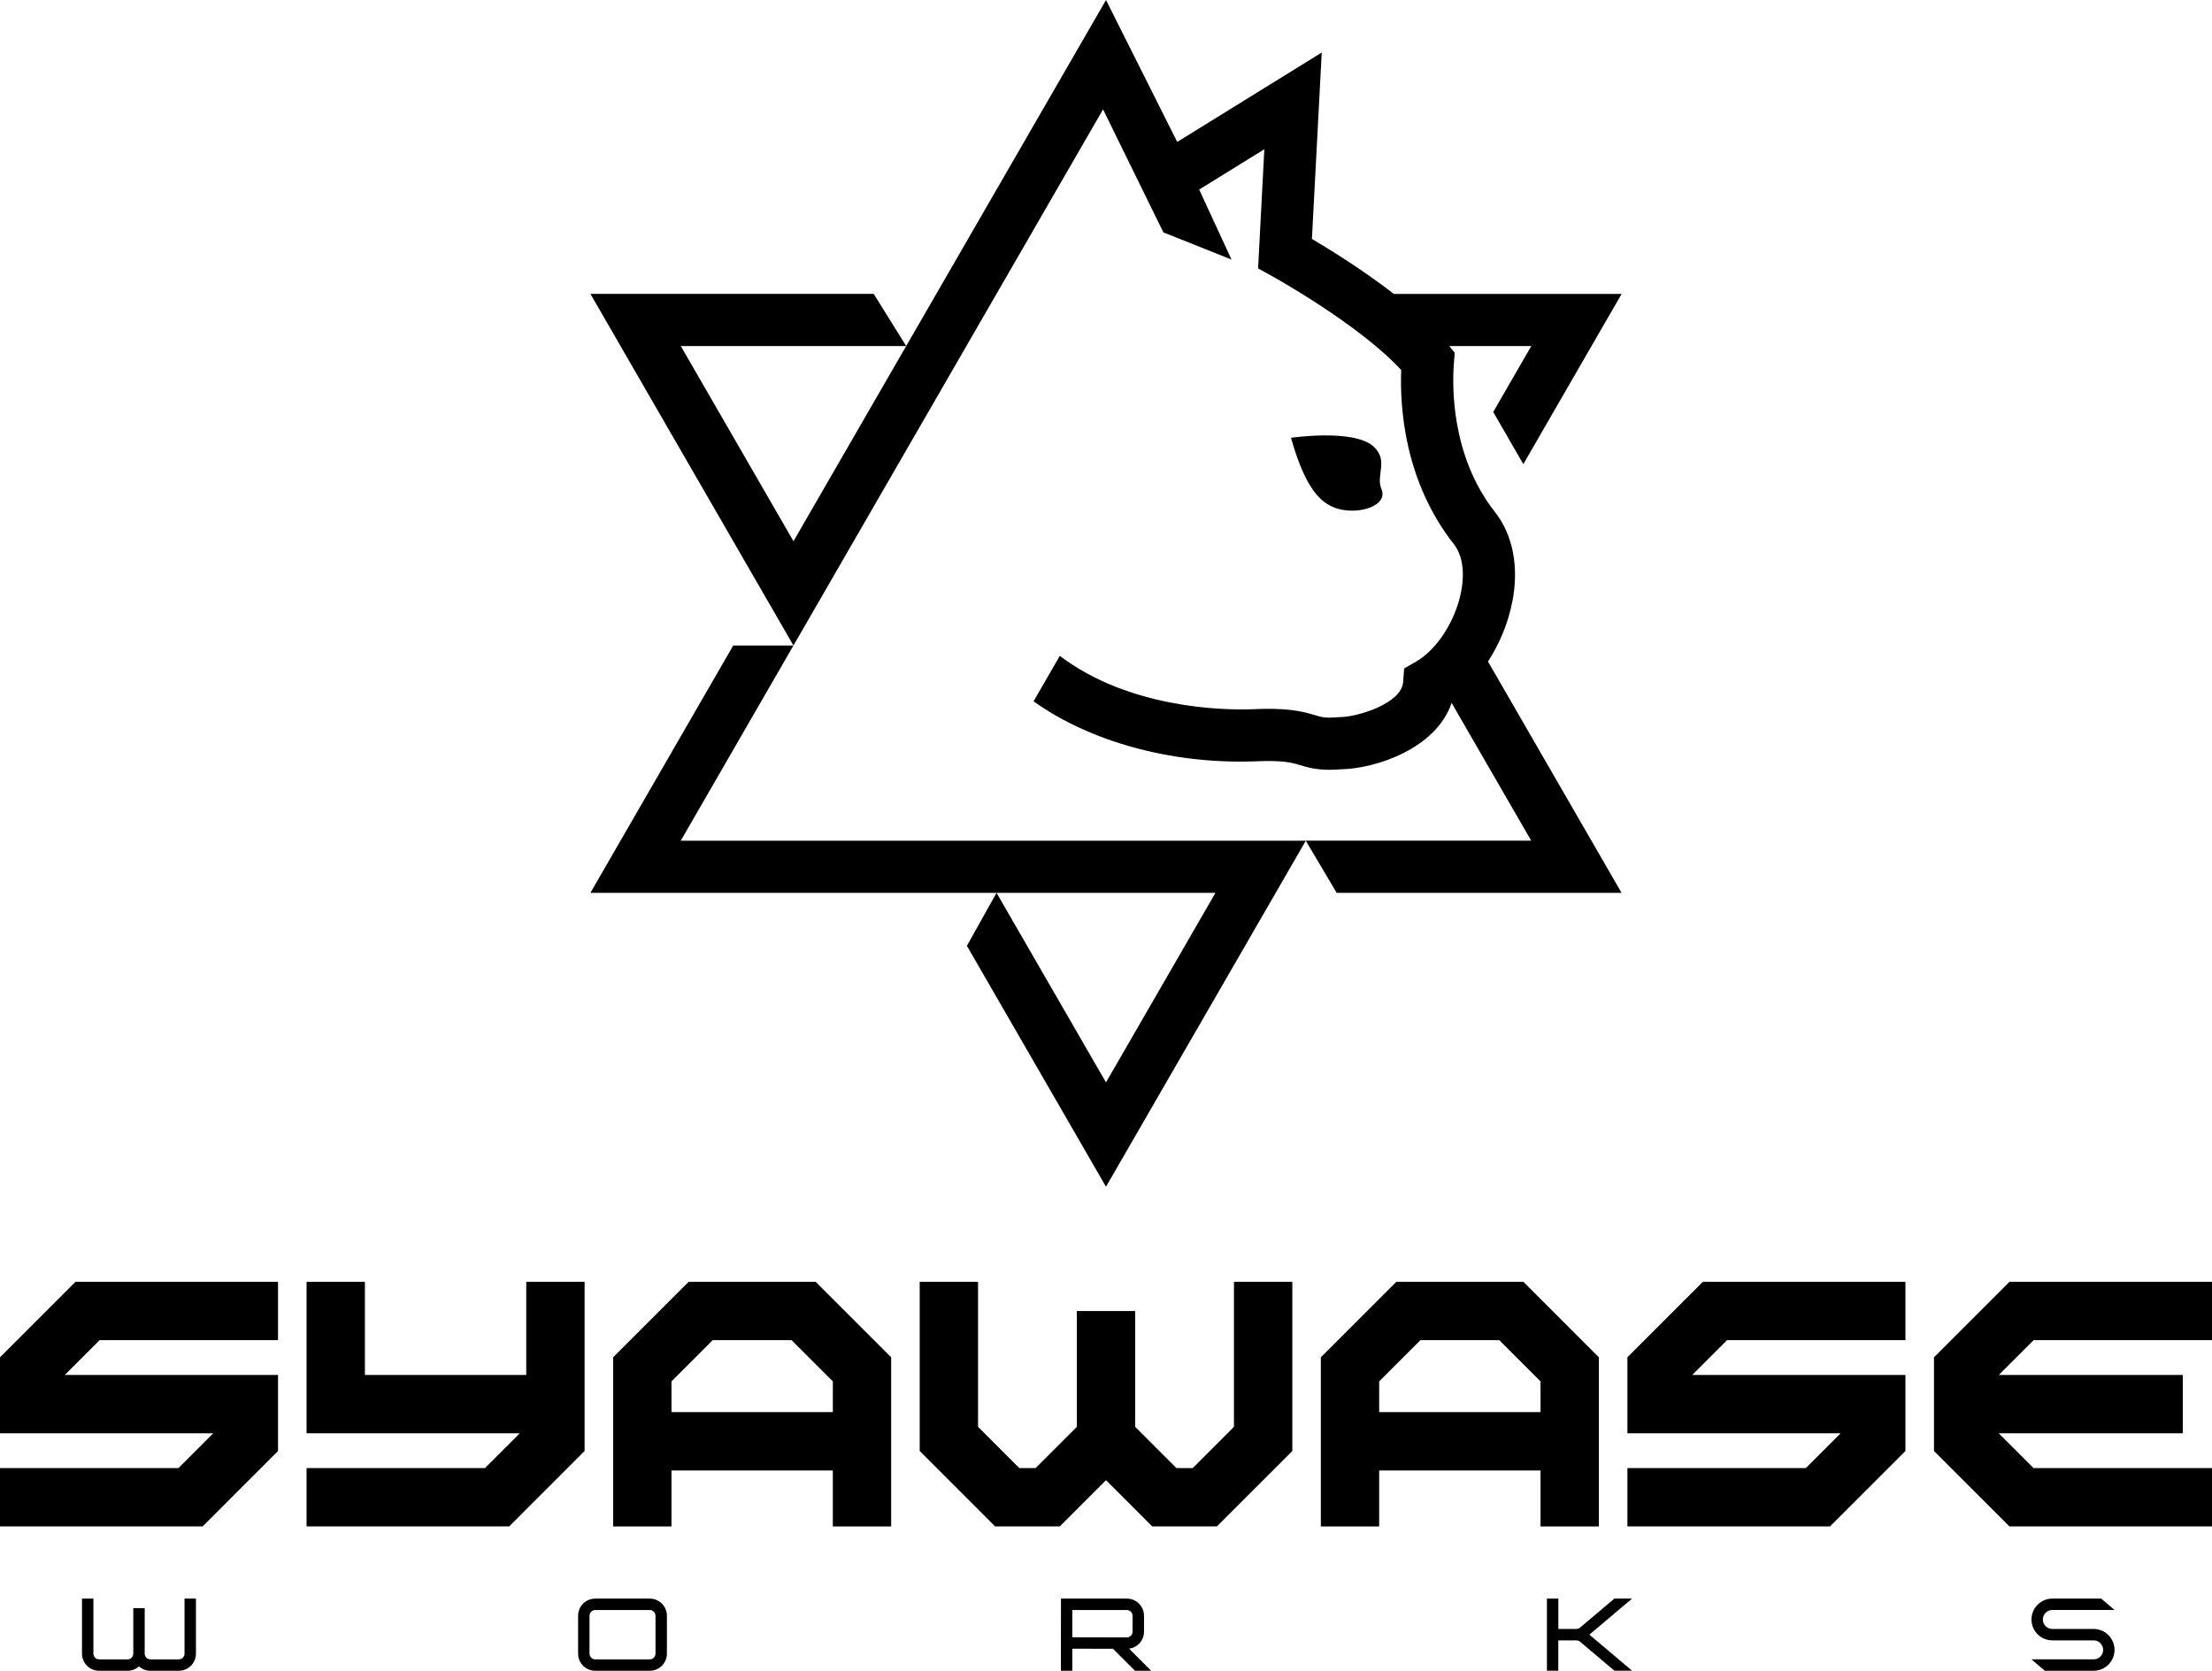 <?xml version="1.0" encoding="UTF-8"?>
<svg id="_图层_1" data-name="图层 1" xmlns="http://www.w3.org/2000/svg" viewBox="0 0 746.21 563.76">
  <g>
    <g>
      <path d="m62.26,557.98c0,1.06-.86,1.93-1.93,1.93h-9.59c-1.06,0-1.93-.86-1.93-1.93v-15.36h-3.85v15.36c0,1.06-.86,1.93-1.93,1.93h-9.59c-1.06,0-1.93-.86-1.93-1.93v-18.57h-3.85v18.57c0,3.19,2.59,5.78,5.78,5.78h9.59c1.48,0,2.83-.56,3.85-1.48,1.02.92,2.37,1.48,3.85,1.48h9.59c3.19,0,5.78-2.59,5.78-5.78v-18.57h-3.85v18.57Z"/>
      <path d="m550.58,539.4h-5.97l-11.59,9.79c-.35.29-.79.45-1.24.45h-6.08s0-10.24,0-10.24h-3.85s0,12.17,0,12.17v12.17s1.85,0,1.85,0h1.99v-10.23s6.09-.01,6.09-.01h0c.45,0,.9.16,1.24.45l11.59,9.79h5.97l-14.41-12.17,14.41-12.18Z"/>
      <path d="m219.2,539.41h-18.4c-3.19,0-5.78,2.59-5.78,5.78v12.79c0,3.19,2.59,5.78,5.78,5.78h18.4c3.19,0,5.78-2.59,5.78-5.78v-12.79c0-3.19-2.59-5.78-5.78-5.78Zm1.93,18.57c0,1.06-.86,1.93-1.93,1.93h-18.4c-1.06,0-1.93-.86-1.93-1.93v-12.79c0-1.06.86-1.93,1.93-1.93h18.4c1.06,0,1.93.86,1.93,1.93v12.79Z"/>
      <path d="m382.88,563.75h5.45l-7.44-7.44c1.26-.16,2.43-.73,3.34-1.64,1.09-1.09,1.7-2.54,1.7-4.09v-5.39c0-3.19-2.59-5.78-5.78-5.78h-22.24s-.02,24.34-.02,24.34h3.85s0-7.44,0-7.44l13.73.03,7.41,7.41Zm-21.13-20.49h18.39c1.06,0,1.93.87,1.93,1.93v5.39c0,.52-.2,1-.57,1.36-.36.36-.85.56-1.36.56h0l-18.4-.04v-9.2Z"/>
      <path d="m692.35,543.25h20.98l-4.49-3.85h-16.48c-3.89,0-7.05,3.16-7.05,7.05s3.16,7.05,7.05,7.05h13.93c1.76,0,3.2,1.44,3.2,3.2s-1.43,3.2-3.2,3.2h-20.98l4.49,3.85h16.48c3.89,0,7.05-3.16,7.05-7.05s-3.16-7.05-7.05-7.05h-13.93c-1.76,0-3.2-1.43-3.2-3.2s1.43-3.2,3.2-3.2Z"/>
    </g>
    <g>
      <polygon points="416.27 481.45 402.36 495.37 396.86 495.37 382.95 481.45 382.95 442.37 363.27 442.37 363.27 481.45 349.35 495.37 343.86 495.37 329.94 481.45 329.94 432.53 310.26 432.53 310.26 489.6 335.7 515.05 357.5 515.05 373.11 499.44 388.71 515.05 410.51 515.05 435.96 489.6 435.96 432.53 416.27 432.53 416.27 481.45"/>
      <polygon points="0 457.98 0 483.63 71.93 483.63 60.19 495.37 0 495.37 0 515.05 68.35 515.05 93.79 489.6 93.79 463.95 21.86 463.95 33.6 452.21 93.79 452.21 93.79 432.53 25.45 432.53 0 457.98"/>
      <polygon points="549 457.98 549 483.63 620.93 483.63 609.19 495.37 549 495.37 549 515.05 617.35 515.05 642.79 489.6 642.79 463.95 570.86 463.95 582.6 452.21 642.79 452.21 642.79 432.53 574.45 432.53 549 457.98"/>
      <polygon points="177.53 463.95 123.1 463.95 123.1 432.53 103.42 432.53 103.42 483.63 175.35 483.63 163.61 495.37 103.42 495.37 103.42 515.05 171.77 515.05 197.21 489.6 197.21 432.53 177.53 432.53 177.53 463.95"/>
      <path d="m232.29,432.53l-25.45,25.45v57.08h19.68v-18.89h54.43v18.89h19.68v-57.08l-25.45-25.45h-42.9Zm48.66,43.95h-54.43v-10.36l13.92-13.92h26.6l13.92,13.92v10.36Z"/>
      <path d="m471.03,432.53l-25.45,25.45v57.08h19.68v-18.89h54.43v18.89h19.68v-57.08l-25.45-25.45h-42.9Zm48.66,43.95h-54.43v-10.36l13.92-13.92h26.59l13.92,13.92v10.36Z"/>
      <polygon points="746.21 452.21 746.21 432.53 677.87 432.53 652.42 457.98 652.42 489.6 677.87 515.05 746.21 515.05 746.21 495.37 686.02 495.37 674.28 483.63 736.37 483.63 736.37 463.95 674.28 463.95 686.02 452.21 746.21 452.21"/>
    </g>
  </g>
  <g>
    <polygon points="267.67 217.81 247.35 217.81 199.17 301.27 336.18 301.27 410.03 301.27 373.1 365.23 336.18 301.27 326.18 319.14 373.1 400.43 440.51 283.67 229.65 283.67 267.67 217.81"/>
    <path d="m455.12,172.28c6.43.35,12.85-2.65,10.93-7.18-2.02-4.76,2.38-9.41-2.43-14.2-6.39-6.37-28.11-3.18-28.11-3.18,5.29,18.64,11.02,24.09,19.62,24.56Z"/>
    <path d="m510.19,203.02c2.28-11.79.19-22.54-5.88-30.26-15.06-19.14-14.4-43.28-13.84-50.22l.28-3.5-1.84-2.27h27.66l-12.84,22.24,10.16,17.6,33.16-57.44h-76.84c-10.43-8.07-21.48-14.92-27.64-18.55l3.31-62.89-48.75,30.16L373.11,0l-67.41,116.76-10.96-17.6h-95.57l68.5,118.65,104.44-180.9,20.35,41.5,22.98,9.17-10.9-23.62,21.98-13.6-2.11,40.21,4.82,2.66c.31.17,29.44,16.34,43.46,31.63-.49,12.74,1.12,37.58,17.77,58.76,2.87,3.65,3.73,9.35,2.44,16.05-1.9,9.82-8.14,19.51-15.19,23.57l-4.02,2.32-.36,4.63c-.55,7.13-15.24,11.74-21.3,11.78l-.7.03c-4.23.36-5.39.01-7.7-.68-4.74-1.43-9.65-2.57-21.69-1.99-9.39.29-41.02-.27-64.42-18.03l-8.85,15.34c19.01,13.59,46.26,21.11,73.89,20.28h.16c10.04-.49,13.12.43,15.83,1.25,2.92.88,5.63,1.57,9.92,1.57,1.2,0,2.53-.05,4.02-.17,11.54-.21,32.03-6.96,37.2-22.41l26.85,46.5h-76.05l10.43,17.6h96.1l-45.05-78.04c3.91-6.03,6.81-13,8.2-20.21ZM229.65,116.76h76.05l-38.02,65.86-38.02-65.86Z"/>
  </g>
</svg>